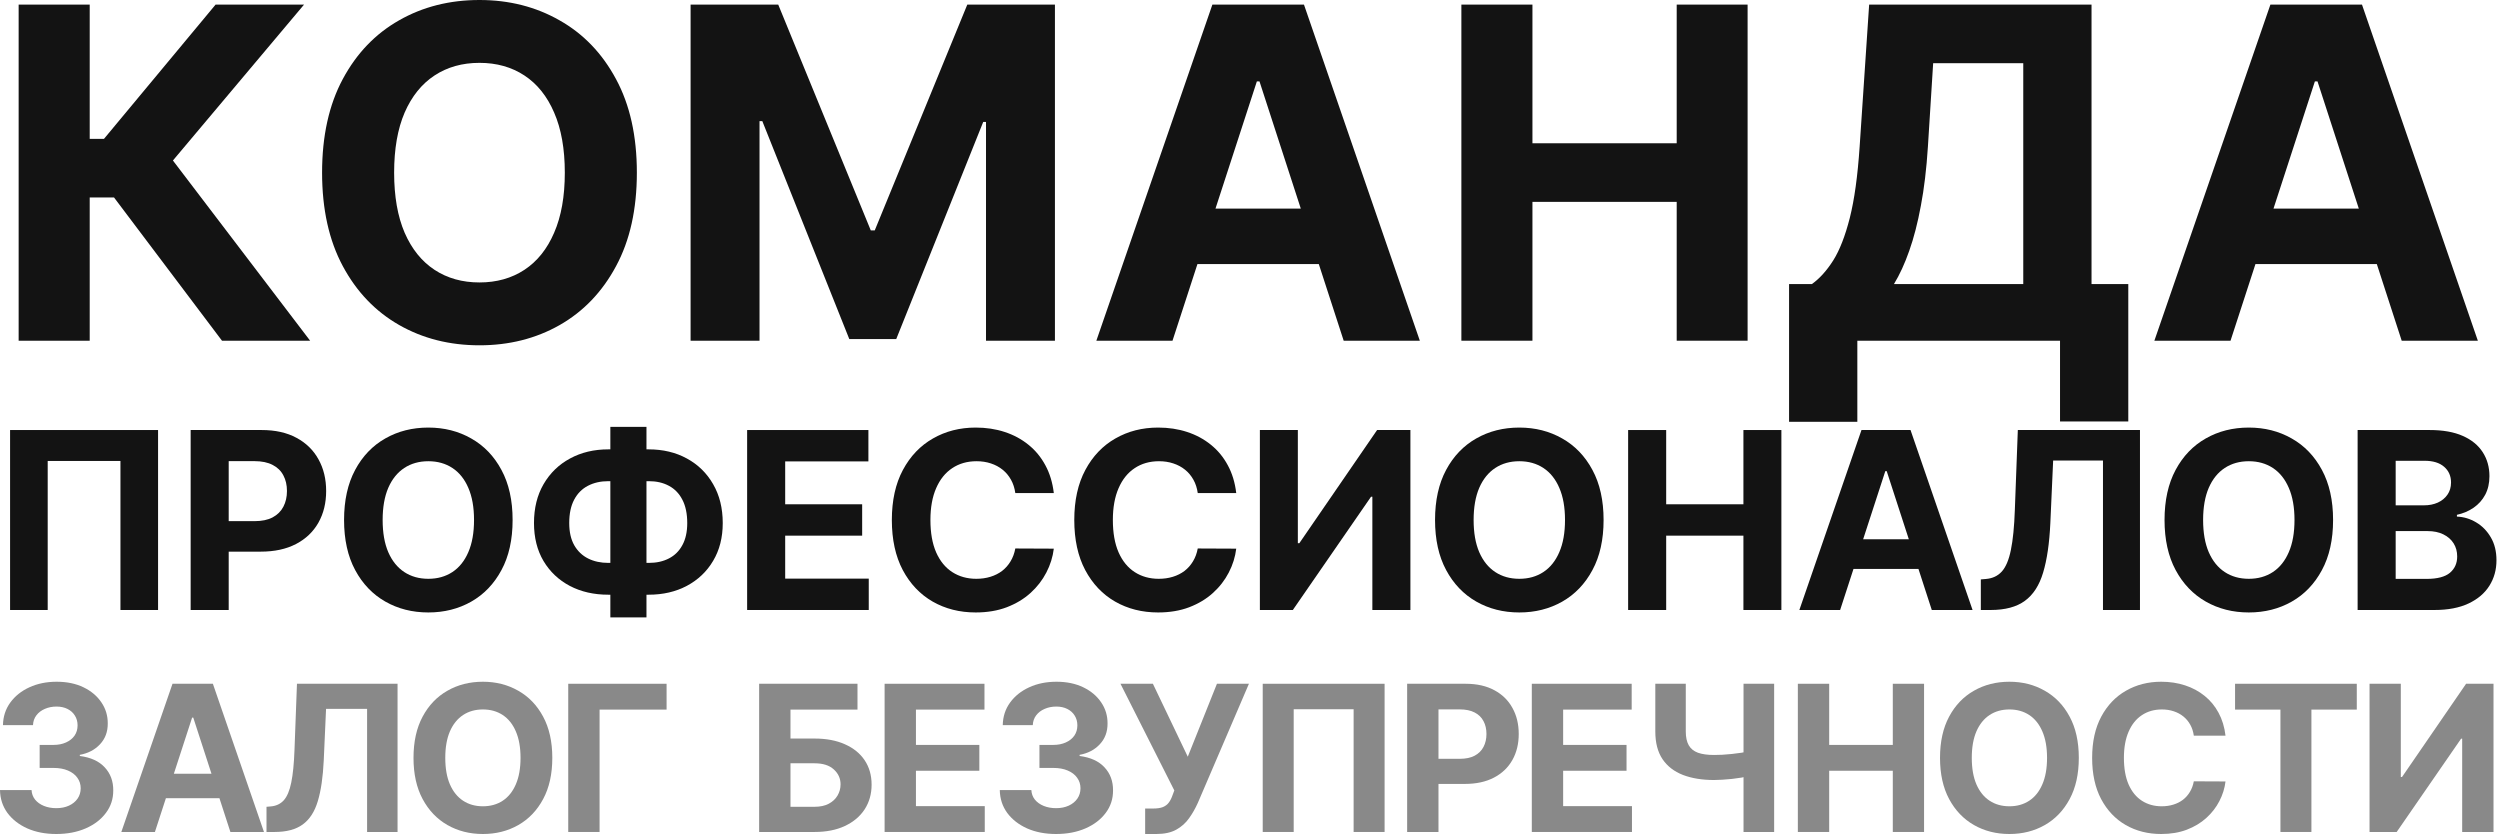 <?xml version="1.0" encoding="UTF-8"?> <svg xmlns="http://www.w3.org/2000/svg" width="687" height="230" viewBox="0 0 687 230" fill="none"><path d="M61.002 93.626L31.327 54.255H24.652V93.626H5.124V1.263H24.652V38.154H28.576L59.244 1.263H83.552L47.518 44.107L85.221 93.626H61.002Z" fill="#131313"></path><path d="M175.009 47.445C175.009 57.517 173.1 66.086 169.282 73.151C165.493 80.217 160.322 85.614 153.768 89.342C147.243 93.04 139.907 94.889 131.759 94.889C123.551 94.889 116.185 93.025 109.66 89.297C103.136 85.569 97.98 80.172 94.191 73.106C90.403 66.041 88.509 57.487 88.509 47.445C88.509 37.372 90.403 28.803 94.191 21.738C97.98 14.672 103.136 9.29 109.66 5.592C116.185 1.864 123.551 0 131.759 0C139.907 0 147.243 1.864 153.768 5.592C160.322 9.29 165.493 14.672 169.282 21.738C173.1 28.803 175.009 37.372 175.009 47.445ZM155.211 47.445C155.211 40.92 154.234 35.418 152.279 30.938C150.355 26.458 147.634 23.061 144.116 20.746C140.599 18.431 136.479 17.273 131.759 17.273C127.039 17.273 122.92 18.431 119.402 20.746C115.884 23.061 113.148 26.458 111.194 30.938C109.269 35.418 108.307 40.92 108.307 47.445C108.307 53.969 109.269 59.471 111.194 63.951C113.148 68.431 115.884 71.828 119.402 74.144C122.92 76.459 127.039 77.616 131.759 77.616C136.479 77.616 140.599 76.459 144.116 74.144C147.634 71.828 150.355 68.431 152.279 63.951C154.234 59.471 155.211 53.969 155.211 47.445Z" fill="#131313"></path><path d="M189.775 1.263H213.858L239.294 63.32H240.377L265.813 1.263H289.896V93.626H270.954V33.509H270.187L246.285 93.175H233.386L209.484 33.283H208.717V93.626H189.775V1.263Z" fill="#131313"></path><path d="M322.205 93.626H301.279L333.164 1.263H358.33L390.17 93.626H369.244L346.108 22.369H345.386L322.205 93.626ZM320.897 57.321H370.326V72.565H320.897V57.321Z" fill="#131313"></path><path d="M401.587 93.626V1.263H421.115V39.372H460.757V1.263H480.24V93.626H460.757V55.472H421.115V93.626H401.587Z" fill="#131313"></path><path d="M491.635 115.906V78.067H497.904C500.038 76.534 501.993 74.369 503.767 71.573C505.541 68.747 507.059 64.853 508.322 59.892C509.584 54.901 510.486 48.377 511.028 40.319L513.643 1.263H574.753V78.067H584.855V115.815H566.094V93.626H510.396V115.906H491.635ZM520.453 78.067H555.992V17.363H531.232L529.789 40.319C529.398 46.422 528.752 51.834 527.85 56.555C526.978 61.275 525.91 65.409 524.648 68.957C523.415 72.475 522.017 75.511 520.453 78.067Z" fill="#131313"></path><path d="M612.948 93.626H592.022L623.907 1.263H649.073L680.913 93.626H659.987L636.851 22.369H636.129L612.948 93.626ZM611.64 57.321H661.069V72.565H611.64V57.321Z" fill="#131313"></path><path d="M43.436 118.172V167.626H33.101V126.672H13.107V167.626H2.771V118.172H43.436Z" fill="#131313"></path><path d="M52.391 167.626V118.172H71.902C75.653 118.172 78.849 118.888 81.489 120.321C84.129 121.738 86.141 123.71 87.526 126.237C88.927 128.749 89.627 131.646 89.627 134.93C89.627 138.214 88.918 141.112 87.502 143.624C86.085 146.135 84.033 148.091 81.344 149.491C78.672 150.892 75.436 151.592 71.637 151.592H59.201V143.213H69.946C71.959 143.213 73.617 142.867 74.921 142.175C76.241 141.466 77.223 140.492 77.867 139.253C78.527 137.997 78.857 136.556 78.857 134.93C78.857 133.288 78.527 131.856 77.867 130.632C77.223 129.393 76.241 128.435 74.921 127.759C73.601 127.066 71.927 126.72 69.898 126.72H62.847V167.626H52.391Z" fill="#131313"></path><path d="M140.864 142.899C140.864 148.292 139.842 152.88 137.798 156.663C135.769 160.447 133 163.336 129.491 165.332C125.997 167.312 122.069 168.303 117.707 168.303C113.312 168.303 109.368 167.304 105.874 165.308C102.381 163.312 99.62 160.422 97.592 156.639C95.563 152.856 94.549 148.276 94.549 142.899C94.549 137.506 95.563 132.918 97.592 129.135C99.62 125.352 102.381 122.47 105.874 120.49C109.368 118.494 113.312 117.496 117.707 117.496C122.069 117.496 125.997 118.494 129.491 120.49C133 122.47 135.769 125.352 137.798 129.135C139.842 132.918 140.864 137.506 140.864 142.899ZM130.264 142.899C130.264 139.406 129.74 136.46 128.694 134.061C127.664 131.662 126.207 129.843 124.323 128.604C122.44 127.364 120.234 126.744 117.707 126.744C115.179 126.744 112.974 127.364 111.09 128.604C109.207 129.843 107.742 131.662 106.695 134.061C105.665 136.46 105.15 139.406 105.15 142.899C105.15 146.393 105.665 149.339 106.695 151.737C107.742 154.136 109.207 155.955 111.09 157.195C112.974 158.434 115.179 159.054 117.707 159.054C120.234 159.054 122.44 158.434 124.323 157.195C126.207 155.955 127.664 154.136 128.694 151.737C129.74 149.339 130.264 146.393 130.264 142.899Z" fill="#131313"></path><path d="M167.169 123.484H178.229C182.189 123.484 185.699 124.322 188.757 125.996C191.832 127.67 194.239 130.028 195.978 133.071C197.732 136.098 198.61 139.655 198.61 143.744C198.61 147.705 197.732 151.158 195.978 154.104C194.239 157.05 191.832 159.344 188.757 160.986C185.699 162.612 182.189 163.425 178.229 163.425H167.169C163.193 163.425 159.667 162.62 156.593 161.01C153.518 159.384 151.103 157.098 149.348 154.152C147.61 151.206 146.74 147.729 146.74 143.72C146.74 139.631 147.618 136.073 149.373 133.047C151.143 130.004 153.566 127.654 156.641 125.996C159.716 124.322 163.225 123.484 167.169 123.484ZM167.169 132.226C165.044 132.226 163.169 132.652 161.543 133.506C159.933 134.343 158.677 135.615 157.776 137.321C156.874 139.027 156.424 141.161 156.424 143.72C156.424 146.167 156.882 148.204 157.8 149.83C158.734 151.455 160.006 152.671 161.615 153.476C163.225 154.281 165.077 154.683 167.169 154.683H178.301C180.41 154.683 182.254 154.273 183.831 153.452C185.425 152.631 186.657 151.407 187.526 149.781C188.411 148.155 188.854 146.143 188.854 143.744C188.854 141.185 188.411 139.052 187.526 137.345C186.657 135.639 185.425 134.359 183.831 133.506C182.254 132.652 180.41 132.226 178.301 132.226H167.169ZM177.65 117.303V169.655H167.725V117.303H177.65Z" fill="#131313"></path><path d="M205.313 167.626V118.172H238.637V126.793H215.769V138.577H236.922V147.197H215.769V159.006H238.733V167.626H205.313Z" fill="#131313"></path><path d="M289.585 135.486H279.008C278.815 134.117 278.42 132.902 277.825 131.839C277.229 130.761 276.464 129.843 275.531 129.087C274.597 128.33 273.518 127.75 272.295 127.348C271.087 126.946 269.775 126.744 268.359 126.744C265.799 126.744 263.569 127.38 261.67 128.652C259.77 129.908 258.297 131.743 257.251 134.158C256.204 136.556 255.681 139.47 255.681 142.899C255.681 146.425 256.204 149.387 257.251 151.786C258.313 154.184 259.794 155.995 261.694 157.219C263.594 158.442 265.791 159.054 268.286 159.054C269.687 159.054 270.983 158.869 272.174 158.499C273.381 158.128 274.452 157.589 275.386 156.881C276.319 156.156 277.092 155.279 277.704 154.249C278.332 153.218 278.766 152.043 279.008 150.723L289.585 150.771C289.311 153.041 288.627 155.231 287.532 157.339C286.453 159.432 284.996 161.308 283.161 162.966C281.342 164.608 279.169 165.912 276.641 166.878C274.13 167.828 271.289 168.303 268.117 168.303C263.706 168.303 259.762 167.304 256.285 165.308C252.824 163.312 250.087 160.422 248.075 156.639C246.078 152.856 245.08 148.276 245.08 142.899C245.08 137.506 246.094 132.918 248.123 129.135C250.151 125.352 252.904 122.47 256.381 120.49C259.859 118.494 263.771 117.496 268.117 117.496C270.983 117.496 273.639 117.898 276.086 118.703C278.549 119.508 280.73 120.683 282.63 122.229C284.53 123.758 286.075 125.634 287.266 127.855C288.474 130.077 289.246 132.62 289.585 135.486Z" fill="#131313"></path><path d="M339.717 135.486H329.141C328.947 134.117 328.553 132.902 327.957 131.839C327.362 130.761 326.597 129.843 325.663 129.087C324.73 128.33 323.651 127.75 322.428 127.348C321.22 126.946 319.908 126.744 318.491 126.744C315.932 126.744 313.702 127.38 311.803 128.652C309.903 129.908 308.43 131.743 307.384 134.158C306.337 136.556 305.814 139.47 305.814 142.899C305.814 146.425 306.337 149.387 307.384 151.786C308.446 154.184 309.927 155.995 311.827 157.219C313.726 158.442 315.924 159.054 318.419 159.054C319.82 159.054 321.116 158.869 322.307 158.499C323.514 158.128 324.585 157.589 325.518 156.881C326.452 156.156 327.225 155.279 327.837 154.249C328.464 153.218 328.899 152.043 329.141 150.723L339.717 150.771C339.444 153.041 338.759 155.231 337.665 157.339C336.586 159.432 335.129 161.308 333.294 162.966C331.475 164.608 329.302 165.912 326.774 166.878C324.263 167.828 321.421 168.303 318.25 168.303C313.839 168.303 309.895 167.304 306.418 165.308C302.956 163.312 300.22 160.422 298.207 156.639C296.211 152.856 295.213 148.276 295.213 142.899C295.213 137.506 296.227 132.918 298.256 129.135C300.284 125.352 303.037 122.47 306.514 120.49C309.991 118.494 313.903 117.496 318.25 117.496C321.116 117.496 323.772 117.898 326.219 118.703C328.682 119.508 330.863 120.683 332.763 122.229C334.662 123.758 336.208 125.634 337.399 127.855C338.607 130.077 339.379 132.62 339.717 135.486Z" fill="#131313"></path><path d="M346.215 118.172H356.647V149.274H357.058L378.428 118.172H387.58V167.626H377.124V136.5H376.762L355.271 167.626H346.215V118.172Z" fill="#131313"></path><path d="M440.665 142.899C440.665 148.292 439.643 152.88 437.598 156.663C435.57 160.447 432.801 163.336 429.292 165.332C425.798 167.312 421.87 168.303 417.507 168.303C413.113 168.303 409.168 167.304 405.675 165.308C402.182 163.312 399.421 160.422 397.392 156.639C395.364 152.856 394.35 148.276 394.35 142.899C394.35 137.506 395.364 132.918 397.392 129.135C399.421 125.352 402.182 122.47 405.675 120.49C409.168 118.494 413.113 117.496 417.507 117.496C421.87 117.496 425.798 118.494 429.292 120.49C432.801 122.47 435.57 125.352 437.598 129.135C439.643 132.918 440.665 137.506 440.665 142.899ZM430.064 142.899C430.064 139.406 429.541 136.46 428.495 134.061C427.464 131.662 426.007 129.843 424.124 128.604C422.24 127.364 420.035 126.744 417.507 126.744C414.98 126.744 412.775 127.364 410.891 128.604C409.007 129.843 407.542 131.662 406.496 134.061C405.466 136.46 404.951 139.406 404.951 142.899C404.951 146.393 405.466 149.339 406.496 151.737C407.542 154.136 409.007 155.955 410.891 157.195C412.775 158.434 414.98 159.054 417.507 159.054C420.035 159.054 422.24 158.434 424.124 157.195C426.007 155.955 427.464 154.136 428.495 151.737C429.541 149.339 430.064 146.393 430.064 142.899Z" fill="#131313"></path><path d="M447.411 167.626V118.172H457.866V138.577H479.092V118.172H489.524V167.626H479.092V147.197H457.866V167.626H447.411Z" fill="#131313"></path><path d="M505.669 167.626H494.464L511.537 118.172H525.011L542.06 167.626H530.855L518.467 129.473H518.081L505.669 167.626ZM504.969 148.188H531.435V156.349H504.969V148.188Z" fill="#131313"></path><path d="M544.332 167.626V159.223L545.732 159.102C547.535 158.957 548.992 158.273 550.103 157.05C551.214 155.81 552.043 153.838 552.59 151.134C553.154 148.413 553.516 144.759 553.677 140.17L554.498 118.172H588.063V167.626H577.897V126.551H564.205L563.433 143.768C563.175 149.306 562.515 153.83 561.452 157.339C560.406 160.849 558.732 163.441 556.43 165.115C554.144 166.789 551.013 167.626 547.036 167.626H544.332Z" fill="#131313"></path><path d="M641.13 142.899C641.13 148.292 640.108 152.88 638.063 156.663C636.035 160.447 633.266 163.336 629.756 165.332C626.263 167.312 622.335 168.303 617.972 168.303C613.577 168.303 609.633 167.304 606.14 165.308C602.647 163.312 599.886 160.422 597.857 156.639C595.829 152.856 594.815 148.276 594.815 142.899C594.815 137.506 595.829 132.918 597.857 129.135C599.886 125.352 602.647 122.47 606.14 120.49C609.633 118.494 613.577 117.496 617.972 117.496C622.335 117.496 626.263 118.494 629.756 120.49C633.266 122.47 636.035 125.352 638.063 129.135C640.108 132.918 641.13 137.506 641.13 142.899ZM630.529 142.899C630.529 139.406 630.006 136.46 628.96 134.061C627.929 131.662 626.472 129.843 624.589 128.604C622.705 127.364 620.5 126.744 617.972 126.744C615.445 126.744 613.239 127.364 611.356 128.604C609.472 129.843 608.007 131.662 606.961 134.061C605.931 136.46 605.415 139.406 605.415 142.899C605.415 146.393 605.931 149.339 606.961 151.737C608.007 154.136 609.472 155.955 611.356 157.195C613.239 158.434 615.445 159.054 617.972 159.054C620.5 159.054 622.705 158.434 624.589 157.195C626.472 155.955 627.929 154.136 628.96 151.737C630.006 149.339 630.529 146.393 630.529 142.899Z" fill="#131313"></path><path d="M647.875 167.626V118.172H667.677C671.315 118.172 674.349 118.711 676.78 119.79C679.211 120.868 681.038 122.366 682.262 124.281C683.485 126.181 684.097 128.37 684.097 130.849C684.097 132.781 683.711 134.48 682.938 135.945C682.165 137.393 681.103 138.585 679.75 139.518C678.414 140.436 676.885 141.088 675.162 141.474V141.957C677.046 142.038 678.809 142.569 680.451 143.551C682.109 144.533 683.453 145.91 684.483 147.68C685.514 149.435 686.029 151.528 686.029 153.959C686.029 156.583 685.377 158.925 684.073 160.986C682.785 163.03 680.877 164.648 678.35 165.839C675.822 167.031 672.707 167.626 669.005 167.626H647.875ZM658.331 159.078H666.855C669.769 159.078 671.894 158.523 673.23 157.412C674.567 156.285 675.235 154.788 675.235 152.92C675.235 151.552 674.905 150.345 674.245 149.298C673.585 148.252 672.643 147.431 671.419 146.835C670.212 146.24 668.771 145.942 667.097 145.942H658.331V159.078ZM658.331 138.866H666.083C667.516 138.866 668.787 138.617 669.898 138.118C671.025 137.603 671.91 136.878 672.554 135.945C673.214 135.011 673.544 133.892 673.544 132.588C673.544 130.801 672.908 129.36 671.637 128.266C670.381 127.171 668.594 126.624 666.276 126.624H658.331V138.866Z" fill="#131313"></path><path d="M15.452 229.183C12.482 229.183 9.837 228.673 7.517 227.652C5.21 226.618 3.387 225.199 2.048 223.396C0.723 221.58 0.04 219.485 0 217.112H8.67C8.723 218.107 9.048 218.982 9.645 219.737C10.255 220.48 11.063 221.056 12.071 221.467C13.079 221.878 14.212 222.084 15.472 222.084C16.784 222.084 17.944 221.852 18.952 221.388C19.959 220.924 20.748 220.281 21.318 219.459C21.888 218.637 22.173 217.689 22.173 216.615C22.173 215.528 21.868 214.567 21.259 213.732C20.662 212.883 19.8 212.22 18.673 211.743C17.56 211.266 16.234 211.027 14.696 211.027H10.898V204.703H14.696C15.995 204.703 17.142 204.478 18.136 204.027C19.144 203.576 19.926 202.953 20.483 202.158C21.04 201.349 21.318 200.408 21.318 199.334C21.318 198.313 21.073 197.418 20.582 196.649C20.105 195.867 19.429 195.257 18.554 194.82C17.692 194.382 16.685 194.163 15.531 194.163C14.365 194.163 13.297 194.375 12.329 194.8C11.362 195.211 10.586 195.801 10.003 196.57C9.42 197.339 9.108 198.24 9.068 199.274H0.815C0.855 196.928 1.525 194.859 2.824 193.07C4.123 191.28 5.873 189.881 8.074 188.874C10.288 187.853 12.787 187.342 15.571 187.342C18.382 187.342 20.841 187.853 22.949 188.874C25.057 189.894 26.694 191.273 27.861 193.01C29.041 194.733 29.624 196.669 29.611 198.817C29.624 201.097 28.915 203 27.483 204.524C26.064 206.049 24.215 207.017 21.935 207.428V207.746C24.931 208.13 27.211 209.171 28.776 210.868C30.353 212.552 31.135 214.66 31.122 217.192C31.135 219.512 30.466 221.573 29.114 223.376C27.775 225.179 25.925 226.598 23.565 227.632C21.206 228.666 18.501 229.183 15.452 229.183Z" fill="#898989"></path><path d="M42.57 228.626H33.343L47.403 187.899H58.499L72.539 228.626H63.312L53.11 197.206H52.792L42.57 228.626ZM41.994 212.618H63.789V219.339H41.994V212.618Z" fill="#898989"></path><path d="M73.234 228.626V221.706L74.387 221.607C75.872 221.487 77.072 220.924 77.987 219.916C78.901 218.895 79.584 217.271 80.035 215.044C80.499 212.804 80.797 209.794 80.93 206.016L81.606 187.899H109.248V228.626H100.876V194.8H89.6L88.964 208.979C88.752 213.539 88.208 217.265 87.333 220.155C86.471 223.045 85.093 225.179 83.197 226.558C81.314 227.937 78.736 228.626 75.461 228.626H73.234Z" fill="#898989"></path><path d="M151.773 208.263C151.773 212.704 150.932 216.482 149.248 219.598C147.577 222.714 145.297 225.093 142.407 226.737C139.53 228.368 136.295 229.183 132.702 229.183C129.083 229.183 125.835 228.361 122.958 226.717C120.081 225.073 117.808 222.694 116.137 219.578C114.467 216.463 113.631 212.691 113.631 208.263C113.631 203.821 114.467 200.043 116.137 196.928C117.808 193.812 120.081 191.439 122.958 189.808C125.835 188.164 129.083 187.342 132.702 187.342C136.295 187.342 139.53 188.164 142.407 189.808C145.297 191.439 147.577 193.812 149.248 196.928C150.932 200.043 151.773 203.821 151.773 208.263ZM143.043 208.263C143.043 205.386 142.612 202.96 141.751 200.984C140.902 199.009 139.702 197.511 138.151 196.49C136.6 195.469 134.784 194.959 132.702 194.959C130.621 194.959 128.805 195.469 127.254 196.49C125.702 197.511 124.496 199.009 123.634 200.984C122.786 202.96 122.362 205.386 122.362 208.263C122.362 211.14 122.786 213.566 123.634 215.541C124.496 217.517 125.702 219.015 127.254 220.036C128.805 221.056 130.621 221.567 132.702 221.567C134.784 221.567 136.6 221.056 138.151 220.036C139.702 219.015 140.902 217.517 141.751 215.541C142.612 213.566 143.043 211.14 143.043 208.263Z" fill="#898989"></path><path d="M183.178 187.899V194.999H164.763V228.626H156.152V187.899H183.178Z" fill="#898989"></path><path d="M208.613 228.626V187.899H235.638V194.999H217.224V202.953H223.846C227.067 202.953 229.845 203.477 232.178 204.524C234.525 205.558 236.335 207.023 237.607 208.919C238.88 210.815 239.516 213.049 239.516 215.621C239.516 218.179 238.88 220.44 237.607 222.402C236.335 224.351 234.525 225.875 232.178 226.976C229.845 228.076 227.067 228.626 223.846 228.626H208.613ZM217.224 221.706H223.846C225.384 221.706 226.683 221.428 227.744 220.871C228.804 220.301 229.606 219.552 230.15 218.624C230.707 217.682 230.985 216.655 230.985 215.541C230.985 213.924 230.369 212.558 229.136 211.445C227.916 210.318 226.153 209.754 223.846 209.754H217.224V221.706Z" fill="#898989"></path><path d="M243.089 228.626V187.899H270.533V194.999H251.7V204.703H269.121V211.803H251.7V221.527H270.612V228.626H243.089Z" fill="#898989"></path><path d="M290.194 229.183C287.224 229.183 284.579 228.673 282.259 227.652C279.952 226.618 278.13 225.199 276.79 223.396C275.465 221.58 274.782 219.485 274.742 217.112H283.413C283.466 218.107 283.79 218.982 284.387 219.737C284.997 220.48 285.806 221.056 286.813 221.467C287.821 221.878 288.954 222.084 290.214 222.084C291.526 222.084 292.686 221.852 293.694 221.388C294.701 220.924 295.49 220.281 296.06 219.459C296.63 218.637 296.915 217.689 296.915 216.615C296.915 215.528 296.611 214.567 296.001 213.732C295.404 212.883 294.542 212.22 293.415 211.743C292.302 211.266 290.976 211.027 289.438 211.027H285.64V204.703H289.438C290.737 204.703 291.884 204.478 292.879 204.027C293.886 203.576 294.668 202.953 295.225 202.158C295.782 201.349 296.06 200.408 296.06 199.334C296.06 198.313 295.815 197.418 295.325 196.649C294.847 195.867 294.171 195.257 293.296 194.82C292.434 194.382 291.427 194.163 290.273 194.163C289.107 194.163 288.04 194.375 287.072 194.8C286.104 195.211 285.328 195.801 284.745 196.57C284.162 197.339 283.85 198.24 283.81 199.274H275.558C275.597 196.928 276.267 194.859 277.566 193.07C278.865 191.28 280.615 189.881 282.816 188.874C285.03 187.853 287.529 187.342 290.313 187.342C293.124 187.342 295.583 187.853 297.691 188.874C299.799 189.894 301.436 191.273 302.603 193.01C303.783 194.733 304.366 196.669 304.353 198.817C304.366 201.097 303.657 203 302.225 204.524C300.807 206.049 298.957 207.017 296.677 207.428V207.746C299.673 208.13 301.953 209.171 303.518 210.868C305.095 212.552 305.878 214.66 305.864 217.192C305.878 219.512 305.208 221.573 303.856 223.376C302.517 225.179 300.667 226.598 298.308 227.632C295.948 228.666 293.243 229.183 290.194 229.183Z" fill="#898989"></path><path d="M314.688 229.183V222.183H316.895C317.995 222.183 318.884 222.051 319.56 221.786C320.236 221.507 320.773 221.103 321.17 220.572C321.581 220.029 321.926 219.353 322.205 218.544L322.702 217.212L307.906 187.899H316.815L326.401 207.945L334.415 187.899H343.205L329.165 220.632C328.489 222.143 327.687 223.549 326.759 224.848C325.844 226.147 324.67 227.195 323.239 227.99C321.807 228.786 319.977 229.183 317.75 229.183H314.688Z" fill="#898989"></path><path d="M380.485 187.899V228.626H371.974V194.899H355.508V228.626H346.996V187.899H380.485Z" fill="#898989"></path><path d="M386.683 228.626V187.899H402.751C405.84 187.899 408.472 188.489 410.646 189.669C412.821 190.836 414.478 192.46 415.618 194.541C416.771 196.609 417.348 198.996 417.348 201.7C417.348 204.405 416.765 206.791 415.598 208.859C414.431 210.928 412.741 212.538 410.527 213.692C408.326 214.845 405.661 215.422 402.533 215.422H392.291V208.521H401.141C402.798 208.521 404.163 208.236 405.237 207.666C406.324 207.083 407.133 206.281 407.663 205.26C408.207 204.226 408.479 203.039 408.479 201.7C408.479 200.348 408.207 199.168 407.663 198.161C407.133 197.14 406.324 196.351 405.237 195.794C404.15 195.224 402.771 194.939 401.101 194.939H395.294V228.626H386.683Z" fill="#898989"></path><path d="M420.941 228.626V187.899H448.384V194.999H429.552V204.703H446.972V211.803H429.552V221.527H448.464V228.626H420.941Z" fill="#898989"></path><path d="M454.881 187.899H463.253V201.024C463.253 202.589 463.525 203.848 464.068 204.803C464.612 205.744 465.454 206.427 466.594 206.851C467.747 207.262 469.225 207.467 471.028 207.467C471.665 207.467 472.414 207.447 473.276 207.408C474.137 207.355 475.026 207.282 475.94 207.189C476.868 207.096 477.743 206.983 478.565 206.851C479.387 206.718 480.07 206.566 480.614 206.393V213.195C480.057 213.38 479.361 213.546 478.526 213.692C477.704 213.824 476.835 213.944 475.92 214.05C475.006 214.143 474.117 214.215 473.256 214.268C472.394 214.321 471.652 214.348 471.028 214.348C467.754 214.348 464.903 213.884 462.477 212.956C460.051 212.015 458.175 210.563 456.849 208.601C455.537 206.639 454.881 204.113 454.881 201.024V187.899ZM479.122 187.899H487.534V228.626H479.122V187.899Z" fill="#898989"></path><path d="M494.05 228.626V187.899H502.661V204.703H520.141V187.899H528.732V228.626H520.141V211.803H502.661V228.626H494.05Z" fill="#898989"></path><path d="M571.258 208.263C571.258 212.704 570.416 216.482 568.732 219.598C567.062 222.714 564.782 225.093 561.891 226.737C559.014 228.368 555.78 229.183 552.187 229.183C548.567 229.183 545.319 228.361 542.442 226.717C539.566 225.073 537.292 222.694 535.621 219.578C533.951 216.463 533.116 212.691 533.116 208.263C533.116 203.821 533.951 200.043 535.621 196.928C537.292 193.812 539.566 191.439 542.442 189.808C545.319 188.164 548.567 187.342 552.187 187.342C555.78 187.342 559.014 188.164 561.891 189.808C564.782 191.439 567.062 193.812 568.732 196.928C570.416 200.043 571.258 203.821 571.258 208.263ZM562.528 208.263C562.528 205.386 562.097 202.96 561.235 200.984C560.387 199.009 559.187 197.511 557.636 196.49C556.085 195.469 554.268 194.959 552.187 194.959C550.105 194.959 548.289 195.469 546.738 196.49C545.187 197.511 543.98 199.009 543.119 200.984C542.27 202.96 541.846 205.386 541.846 208.263C541.846 211.14 542.27 213.566 543.119 215.541C543.98 217.517 545.187 219.015 546.738 220.036C548.289 221.056 550.105 221.567 552.187 221.567C554.268 221.567 556.085 221.056 557.636 220.036C559.187 219.015 560.387 217.517 561.235 215.541C562.097 213.566 562.528 211.14 562.528 208.263Z" fill="#898989"></path><path d="M611.571 202.158H602.861C602.702 201.031 602.377 200.03 601.886 199.155C601.396 198.267 600.766 197.511 599.997 196.888C599.228 196.265 598.34 195.787 597.332 195.456C596.338 195.125 595.258 194.959 594.091 194.959C591.983 194.959 590.147 195.482 588.582 196.53C587.018 197.564 585.805 199.075 584.943 201.064C584.081 203.039 583.651 205.439 583.651 208.263C583.651 211.166 584.081 213.606 584.943 215.581C585.818 217.556 587.038 219.048 588.602 220.055C590.167 221.063 591.976 221.567 594.031 221.567C595.185 221.567 596.252 221.414 597.233 221.109C598.227 220.804 599.109 220.36 599.878 219.777C600.647 219.18 601.283 218.458 601.787 217.609C602.304 216.761 602.662 215.793 602.861 214.706L611.571 214.746C611.346 216.615 610.782 218.418 609.881 220.155C608.992 221.878 607.793 223.423 606.281 224.788C604.783 226.141 602.993 227.214 600.912 228.01C598.844 228.792 596.504 229.183 593.892 229.183C590.259 229.183 587.011 228.361 584.148 226.717C581.297 225.073 579.044 222.694 577.386 219.578C575.742 216.463 574.92 212.691 574.92 208.263C574.92 203.821 575.756 200.043 577.426 196.928C579.097 193.812 581.364 191.439 584.227 189.808C587.091 188.164 590.312 187.342 593.892 187.342C596.252 187.342 598.439 187.674 600.455 188.337C602.483 189 604.279 189.967 605.844 191.24C607.408 192.5 608.681 194.044 609.662 195.874C610.656 197.703 611.293 199.798 611.571 202.158Z" fill="#898989"></path><path d="M614.195 194.999V187.899H647.643V194.999H635.175V228.626H626.663V194.999H614.195Z" fill="#898989"></path><path d="M651.152 187.899H659.743V213.513H660.081L677.68 187.899H685.217V228.626H676.607V202.993H676.308L658.609 228.626H651.152V187.899Z" fill="#898989"></path></svg> 